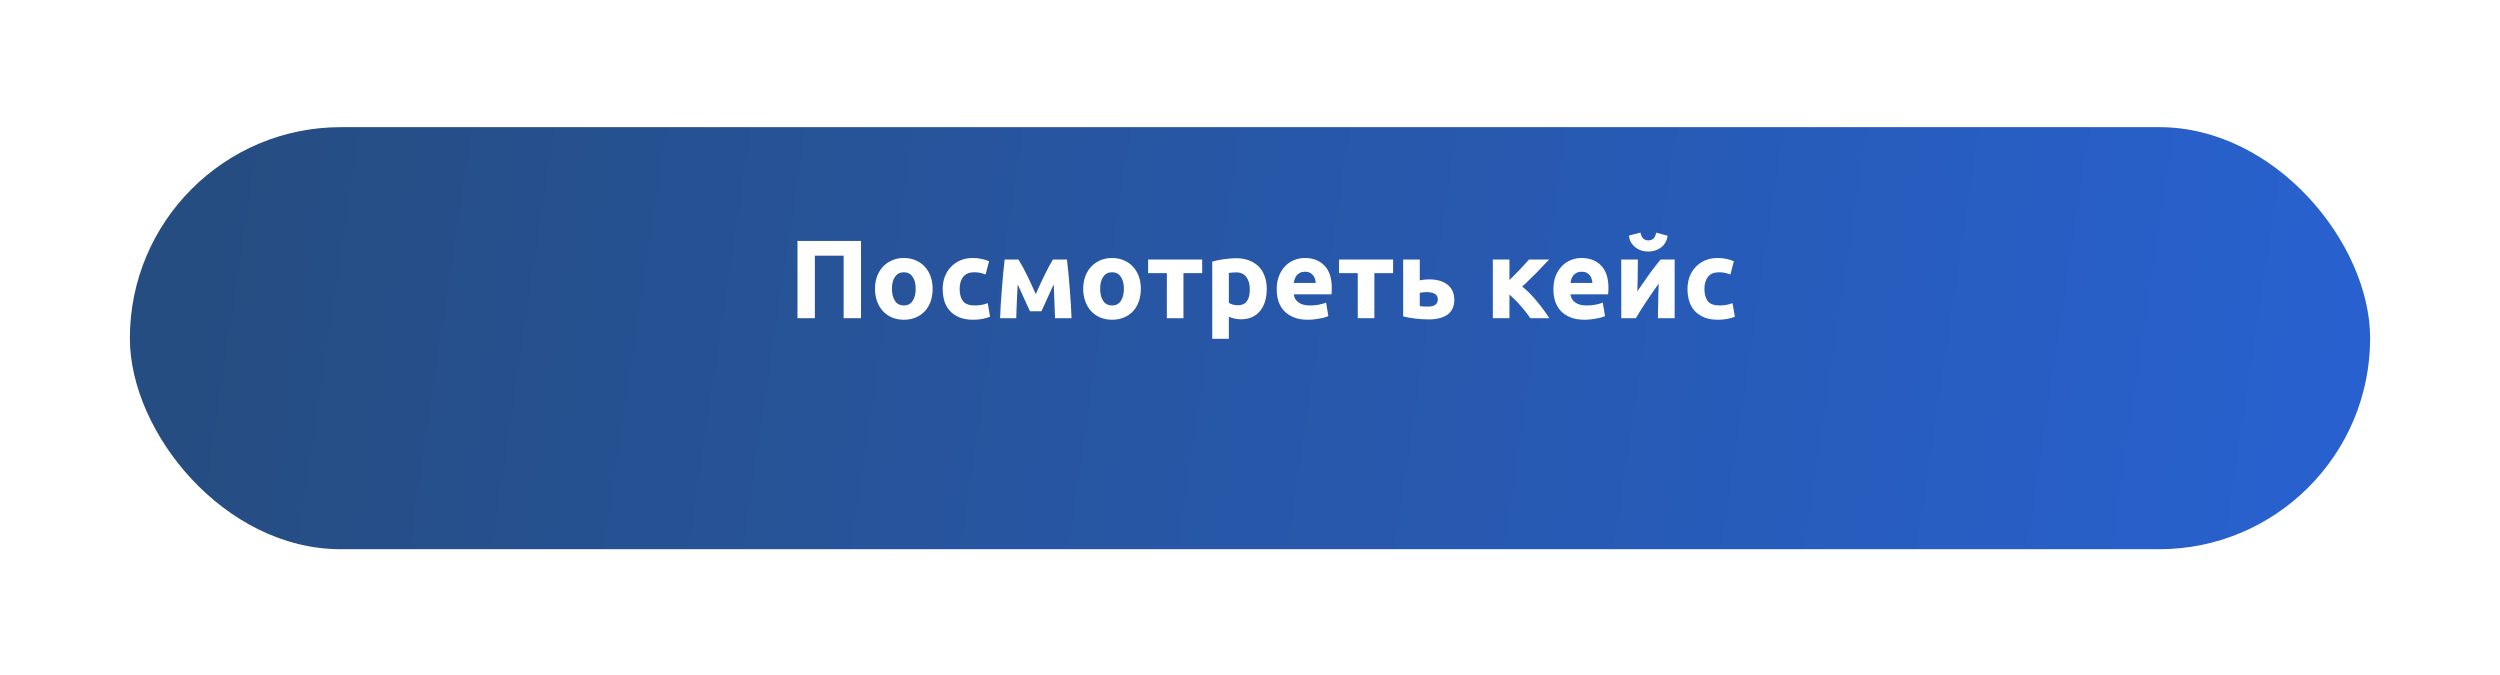 <?xml version="1.0" encoding="UTF-8"?> <svg xmlns="http://www.w3.org/2000/svg" width="385" height="104" viewBox="0 0 385 104" fill="none"> <g filter="url(#filter0_d)"> <rect x="20" y="10.999" width="345" height="65" rx="32.5" fill="url(#paint0_linear)"></rect> </g> <path d="M132.597 37.105V48.999H129.919V39.371H125.491V48.999H122.813V37.105H132.597ZM143.624 44.468C143.624 45.178 143.521 45.83 143.315 46.425C143.109 47.008 142.811 47.512 142.422 47.935C142.033 48.347 141.564 48.668 141.015 48.897C140.477 49.125 139.871 49.24 139.195 49.24C138.532 49.24 137.925 49.125 137.376 48.897C136.838 48.668 136.375 48.347 135.986 47.935C135.597 47.512 135.294 47.008 135.076 46.425C134.859 45.83 134.75 45.178 134.75 44.468C134.75 43.759 134.859 43.112 135.076 42.529C135.305 41.945 135.614 41.447 136.003 41.036C136.403 40.624 136.873 40.303 137.41 40.074C137.96 39.846 138.555 39.731 139.195 39.731C139.848 39.731 140.443 39.846 140.98 40.074C141.53 40.303 141.999 40.624 142.388 41.036C142.777 41.447 143.08 41.945 143.298 42.529C143.515 43.112 143.624 43.759 143.624 44.468ZM141.015 44.468C141.015 43.679 140.855 43.061 140.534 42.615C140.225 42.157 139.779 41.928 139.195 41.928C138.612 41.928 138.16 42.157 137.84 42.615C137.519 43.061 137.359 43.679 137.359 44.468C137.359 45.258 137.519 45.887 137.84 46.356C138.16 46.814 138.612 47.043 139.195 47.043C139.779 47.043 140.225 46.814 140.534 46.356C140.855 45.887 141.015 45.258 141.015 44.468ZM145.176 44.486C145.176 43.833 145.279 43.221 145.485 42.649C145.702 42.065 146.011 41.562 146.411 41.139C146.812 40.704 147.298 40.361 147.87 40.109C148.442 39.857 149.095 39.731 149.827 39.731C150.308 39.731 150.748 39.777 151.149 39.868C151.549 39.949 151.938 40.069 152.316 40.229L151.784 42.271C151.543 42.18 151.28 42.1 150.994 42.031C150.708 41.962 150.388 41.928 150.033 41.928C149.278 41.928 148.711 42.163 148.334 42.632C147.968 43.101 147.785 43.719 147.785 44.486C147.785 45.298 147.956 45.927 148.299 46.373C148.654 46.82 149.266 47.043 150.136 47.043C150.445 47.043 150.777 47.014 151.131 46.957C151.486 46.9 151.812 46.808 152.11 46.682L152.47 48.776C152.173 48.902 151.801 49.011 151.355 49.102C150.908 49.194 150.416 49.24 149.878 49.24C149.055 49.24 148.345 49.12 147.75 48.879C147.155 48.628 146.663 48.29 146.274 47.867C145.897 47.443 145.616 46.946 145.433 46.373C145.261 45.79 145.176 45.161 145.176 44.486ZM156.727 43.799C156.704 44.199 156.681 44.634 156.658 45.103C156.635 45.572 156.612 46.047 156.589 46.528C156.578 46.997 156.561 47.449 156.538 47.884C156.527 48.307 156.515 48.679 156.504 48.999H154.015C154.038 48.37 154.072 47.661 154.118 46.871C154.175 46.082 154.232 45.281 154.29 44.468C154.358 43.645 154.427 42.843 154.495 42.065C154.576 41.287 154.65 40.589 154.719 39.971H156.847C157.339 40.772 157.791 41.602 158.203 42.46C158.615 43.318 159.05 44.262 159.507 45.292C159.988 44.194 160.457 43.181 160.915 42.254C161.372 41.316 161.784 40.555 162.15 39.971H164.313C164.393 40.589 164.468 41.287 164.536 42.065C164.616 42.843 164.685 43.645 164.742 44.468C164.811 45.281 164.868 46.082 164.914 46.871C164.96 47.661 164.994 48.37 165.017 48.999H162.477C162.454 48.107 162.419 47.22 162.374 46.339C162.339 45.458 162.305 44.606 162.271 43.782L160.383 47.935H158.615L156.727 43.799ZM175.688 44.468C175.688 45.178 175.585 45.83 175.379 46.425C175.173 47.008 174.876 47.512 174.487 47.935C174.098 48.347 173.629 48.668 173.079 48.897C172.541 49.125 171.935 49.24 171.26 49.24C170.596 49.24 169.99 49.125 169.441 48.897C168.903 48.668 168.439 48.347 168.05 47.935C167.661 47.512 167.358 47.008 167.141 46.425C166.923 45.83 166.815 45.178 166.815 44.468C166.815 43.759 166.923 43.112 167.141 42.529C167.37 41.945 167.678 41.447 168.067 41.036C168.468 40.624 168.937 40.303 169.475 40.074C170.024 39.846 170.619 39.731 171.26 39.731C171.912 39.731 172.507 39.846 173.045 40.074C173.594 40.303 174.063 40.624 174.452 41.036C174.841 41.447 175.145 41.945 175.362 42.529C175.579 43.112 175.688 43.759 175.688 44.468ZM173.079 44.468C173.079 43.679 172.919 43.061 172.599 42.615C172.29 42.157 171.844 41.928 171.26 41.928C170.676 41.928 170.224 42.157 169.904 42.615C169.584 43.061 169.423 43.679 169.423 44.468C169.423 45.258 169.584 45.887 169.904 46.356C170.224 46.814 170.676 47.043 171.26 47.043C171.844 47.043 172.29 46.814 172.599 46.356C172.919 45.887 173.079 45.258 173.079 44.468ZM185.135 42.065H182.252V48.999H179.695V42.065H176.811V39.971H185.135V42.065ZM192.471 44.554C192.471 43.765 192.294 43.135 191.939 42.666C191.584 42.185 191.058 41.945 190.36 41.945C190.131 41.945 189.919 41.957 189.725 41.98C189.53 41.991 189.37 42.008 189.244 42.031V46.648C189.404 46.751 189.61 46.837 189.862 46.906C190.125 46.974 190.388 47.008 190.652 47.008C191.865 47.008 192.471 46.19 192.471 44.554ZM195.08 44.486C195.08 45.184 194.994 45.819 194.822 46.391C194.651 46.963 194.399 47.455 194.067 47.867C193.735 48.279 193.323 48.599 192.831 48.828C192.339 49.057 191.773 49.171 191.132 49.171C190.777 49.171 190.446 49.137 190.137 49.068C189.828 48.999 189.53 48.902 189.244 48.776V52.175H186.687V40.28C186.916 40.212 187.179 40.149 187.476 40.092C187.774 40.023 188.083 39.966 188.403 39.92C188.735 39.874 189.067 39.84 189.399 39.817C189.742 39.783 190.068 39.766 190.377 39.766C191.121 39.766 191.784 39.88 192.368 40.109C192.952 40.326 193.444 40.641 193.844 41.053C194.245 41.453 194.548 41.945 194.754 42.529C194.971 43.112 195.08 43.765 195.08 44.486ZM196.616 44.554C196.616 43.753 196.736 43.055 196.977 42.46C197.228 41.854 197.555 41.35 197.955 40.95C198.356 40.549 198.813 40.246 199.328 40.04C199.854 39.834 200.392 39.731 200.941 39.731C202.223 39.731 203.236 40.126 203.979 40.915C204.723 41.694 205.095 42.843 205.095 44.365C205.095 44.514 205.089 44.68 205.078 44.863C205.066 45.035 205.055 45.189 205.044 45.327H199.242C199.3 45.853 199.546 46.27 199.98 46.579C200.415 46.888 200.999 47.043 201.731 47.043C202.2 47.043 202.658 47.003 203.104 46.923C203.562 46.831 203.934 46.722 204.22 46.597L204.563 48.673C204.426 48.742 204.243 48.811 204.014 48.879C203.785 48.948 203.527 49.005 203.241 49.051C202.967 49.108 202.669 49.154 202.349 49.188C202.029 49.223 201.708 49.24 201.388 49.24C200.575 49.24 199.866 49.12 199.259 48.879C198.664 48.639 198.167 48.313 197.766 47.901C197.377 47.478 197.085 46.98 196.891 46.408C196.708 45.836 196.616 45.218 196.616 44.554ZM202.624 43.576C202.612 43.358 202.572 43.147 202.503 42.941C202.446 42.735 202.349 42.552 202.212 42.392C202.086 42.231 201.92 42.1 201.714 41.997C201.519 41.894 201.273 41.842 200.976 41.842C200.69 41.842 200.444 41.894 200.238 41.997C200.032 42.088 199.86 42.214 199.723 42.374C199.586 42.535 199.477 42.723 199.397 42.941C199.328 43.147 199.277 43.358 199.242 43.576H202.624ZM214.535 42.065H211.651V48.999H209.094V42.065H206.21V39.971H214.535V42.065ZM219.914 47.215C220.383 47.215 220.749 47.129 221.012 46.957C221.287 46.774 221.424 46.482 221.424 46.082C221.424 45.876 221.378 45.704 221.287 45.567C221.195 45.418 221.069 45.304 220.909 45.224C220.749 45.132 220.56 45.069 220.343 45.035C220.137 45 219.914 44.983 219.673 44.983C219.502 44.983 219.313 44.995 219.107 45.017C218.901 45.04 218.747 45.063 218.644 45.086V47.146C218.781 47.169 218.964 47.186 219.193 47.197C219.422 47.209 219.662 47.215 219.914 47.215ZM218.644 43.181C218.804 43.135 219.01 43.101 219.262 43.078C219.525 43.044 219.822 43.027 220.154 43.027C220.692 43.027 221.19 43.09 221.647 43.215C222.116 43.341 222.523 43.536 222.866 43.799C223.209 44.051 223.478 44.377 223.673 44.777C223.867 45.166 223.964 45.624 223.964 46.15C223.964 46.677 223.873 47.134 223.69 47.523C223.507 47.901 223.243 48.216 222.9 48.467C222.557 48.708 222.145 48.885 221.664 48.999C221.195 49.125 220.669 49.188 220.085 49.188C219.33 49.188 218.638 49.148 218.009 49.068C217.379 48.999 216.738 48.885 216.086 48.725V39.971H218.644V43.181ZM232.455 43.13C232.707 42.889 232.97 42.626 233.245 42.34C233.531 42.054 233.805 41.774 234.068 41.499C234.332 41.213 234.583 40.938 234.824 40.675C235.064 40.412 235.276 40.177 235.459 39.971H238.565C238.336 40.212 238.05 40.509 237.707 40.864C237.375 41.219 237.021 41.59 236.643 41.98C236.265 42.357 235.882 42.735 235.493 43.112C235.115 43.49 234.755 43.828 234.412 44.125C234.755 44.388 235.121 44.714 235.51 45.103C235.899 45.492 236.277 45.91 236.643 46.356C237.021 46.803 237.375 47.255 237.707 47.712C238.05 48.17 238.342 48.599 238.582 48.999H235.665C235.459 48.691 235.224 48.37 234.961 48.038C234.698 47.695 234.423 47.363 234.137 47.043C233.851 46.711 233.559 46.402 233.262 46.116C232.976 45.83 232.707 45.584 232.455 45.378V48.999H229.898V39.971H232.455V43.13ZM239.224 44.554C239.224 43.753 239.344 43.055 239.584 42.46C239.836 41.854 240.162 41.35 240.562 40.95C240.963 40.549 241.421 40.246 241.936 40.04C242.462 39.834 243 39.731 243.549 39.731C244.83 39.731 245.843 40.126 246.587 40.915C247.331 41.694 247.702 42.843 247.702 44.365C247.702 44.514 247.697 44.68 247.685 44.863C247.674 45.035 247.662 45.189 247.651 45.327H241.85C241.907 45.853 242.153 46.27 242.588 46.579C243.023 46.888 243.606 47.043 244.338 47.043C244.808 47.043 245.265 47.003 245.712 46.923C246.169 46.831 246.541 46.722 246.827 46.597L247.17 48.673C247.033 48.742 246.85 48.811 246.621 48.879C246.392 48.948 246.135 49.005 245.849 49.051C245.574 49.108 245.277 49.154 244.956 49.188C244.636 49.223 244.316 49.24 243.995 49.24C243.183 49.24 242.473 49.12 241.867 48.879C241.272 48.639 240.774 48.313 240.374 47.901C239.985 47.478 239.693 46.98 239.498 46.408C239.315 45.836 239.224 45.218 239.224 44.554ZM245.231 43.576C245.219 43.358 245.179 43.147 245.111 42.941C245.054 42.735 244.956 42.552 244.819 42.392C244.693 42.231 244.527 42.1 244.321 41.997C244.127 41.894 243.881 41.842 243.583 41.842C243.297 41.842 243.051 41.894 242.845 41.997C242.639 42.088 242.468 42.214 242.33 42.374C242.193 42.535 242.084 42.723 242.004 42.941C241.936 43.147 241.884 43.358 241.85 43.576H245.231ZM257.897 39.971V48.999H255.323C255.323 48.427 255.329 47.861 255.34 47.3C255.351 46.728 255.363 46.202 255.374 45.721C255.386 45.241 255.397 44.823 255.409 44.468C255.432 44.102 255.443 43.833 255.443 43.662C255.111 44.131 254.779 44.606 254.448 45.086C254.116 45.567 253.795 46.042 253.486 46.511C253.189 46.968 252.903 47.409 252.628 47.832C252.365 48.256 252.13 48.645 251.924 48.999H249.676V39.971H252.233C252.233 40.544 252.228 41.093 252.216 41.619C252.216 42.134 252.211 42.603 252.199 43.027C252.188 43.45 252.176 43.822 252.165 44.142C252.153 44.451 252.148 44.691 252.148 44.863C252.834 43.856 253.463 42.952 254.036 42.151C254.619 41.35 255.186 40.624 255.735 39.971H257.897ZM253.83 38.736C253.463 38.736 253.109 38.684 252.765 38.581C252.434 38.467 252.13 38.307 251.856 38.101C251.581 37.883 251.352 37.626 251.169 37.328C250.998 37.019 250.895 36.67 250.86 36.281L252.628 35.818C252.72 36.253 252.868 36.562 253.074 36.745C253.292 36.928 253.544 37.019 253.83 37.019C254.127 37.019 254.379 36.939 254.585 36.779C254.802 36.607 254.957 36.293 255.048 35.835L256.799 36.298C256.765 36.688 256.656 37.036 256.473 37.345C256.301 37.643 256.078 37.895 255.803 38.101C255.54 38.307 255.237 38.467 254.894 38.581C254.551 38.684 254.196 38.736 253.83 38.736ZM259.874 44.486C259.874 43.833 259.977 43.221 260.183 42.649C260.4 42.065 260.709 41.562 261.109 41.139C261.51 40.704 261.996 40.361 262.568 40.109C263.14 39.857 263.793 39.731 264.525 39.731C265.006 39.731 265.446 39.777 265.847 39.868C266.247 39.949 266.636 40.069 267.014 40.229L266.482 42.271C266.241 42.18 265.978 42.1 265.692 42.031C265.406 41.962 265.086 41.928 264.731 41.928C263.976 41.928 263.409 42.163 263.032 42.632C262.666 43.101 262.483 43.719 262.483 44.486C262.483 45.298 262.654 45.927 262.997 46.373C263.352 46.82 263.964 47.043 264.834 47.043C265.143 47.043 265.475 47.014 265.829 46.957C266.184 46.9 266.51 46.808 266.808 46.682L267.168 48.776C266.871 48.902 266.499 49.011 266.053 49.102C265.606 49.194 265.114 49.24 264.576 49.24C263.753 49.24 263.043 49.12 262.448 48.879C261.853 48.628 261.361 48.29 260.972 47.867C260.595 47.443 260.314 46.946 260.131 46.373C259.959 45.79 259.874 45.161 259.874 44.486Z" fill="white"></path> <defs> <filter id="filter0_d" x="0.691" y="0.272" width="383.618" height="103.618" filterUnits="userSpaceOnUse" color-interpolation-filters="sRGB"> <feFlood flood-opacity="0" result="BackgroundImageFix"></feFlood> <feColorMatrix in="SourceAlpha" type="matrix" values="0 0 0 0 0 0 0 0 0 0 0 0 0 0 0 0 0 0 127 0"></feColorMatrix> <feMorphology radius="7.509" operator="erode" in="SourceAlpha" result="effect1_dropShadow"></feMorphology> <feOffset dy="8.582"></feOffset> <feGaussianBlur stdDeviation="13.409"></feGaussianBlur> <feColorMatrix type="matrix" values="0 0 0 0 0.157 0 0 0 0 0.38 0 0 0 0 0.808 0 0 0 0.35 0"></feColorMatrix> <feBlend mode="normal" in2="BackgroundImageFix" result="effect1_dropShadow"></feBlend> <feBlend mode="normal" in="SourceGraphic" in2="effect1_dropShadow" result="shape"></feBlend> </filter> <linearGradient id="paint0_linear" x1="359.119" y1="64.181" x2="31.107" y2="15.245" gradientUnits="userSpaceOnUse"> <stop stop-color="#2861CF"></stop> <stop offset="1" stop-color="#264D81"></stop> </linearGradient> </defs> </svg> 